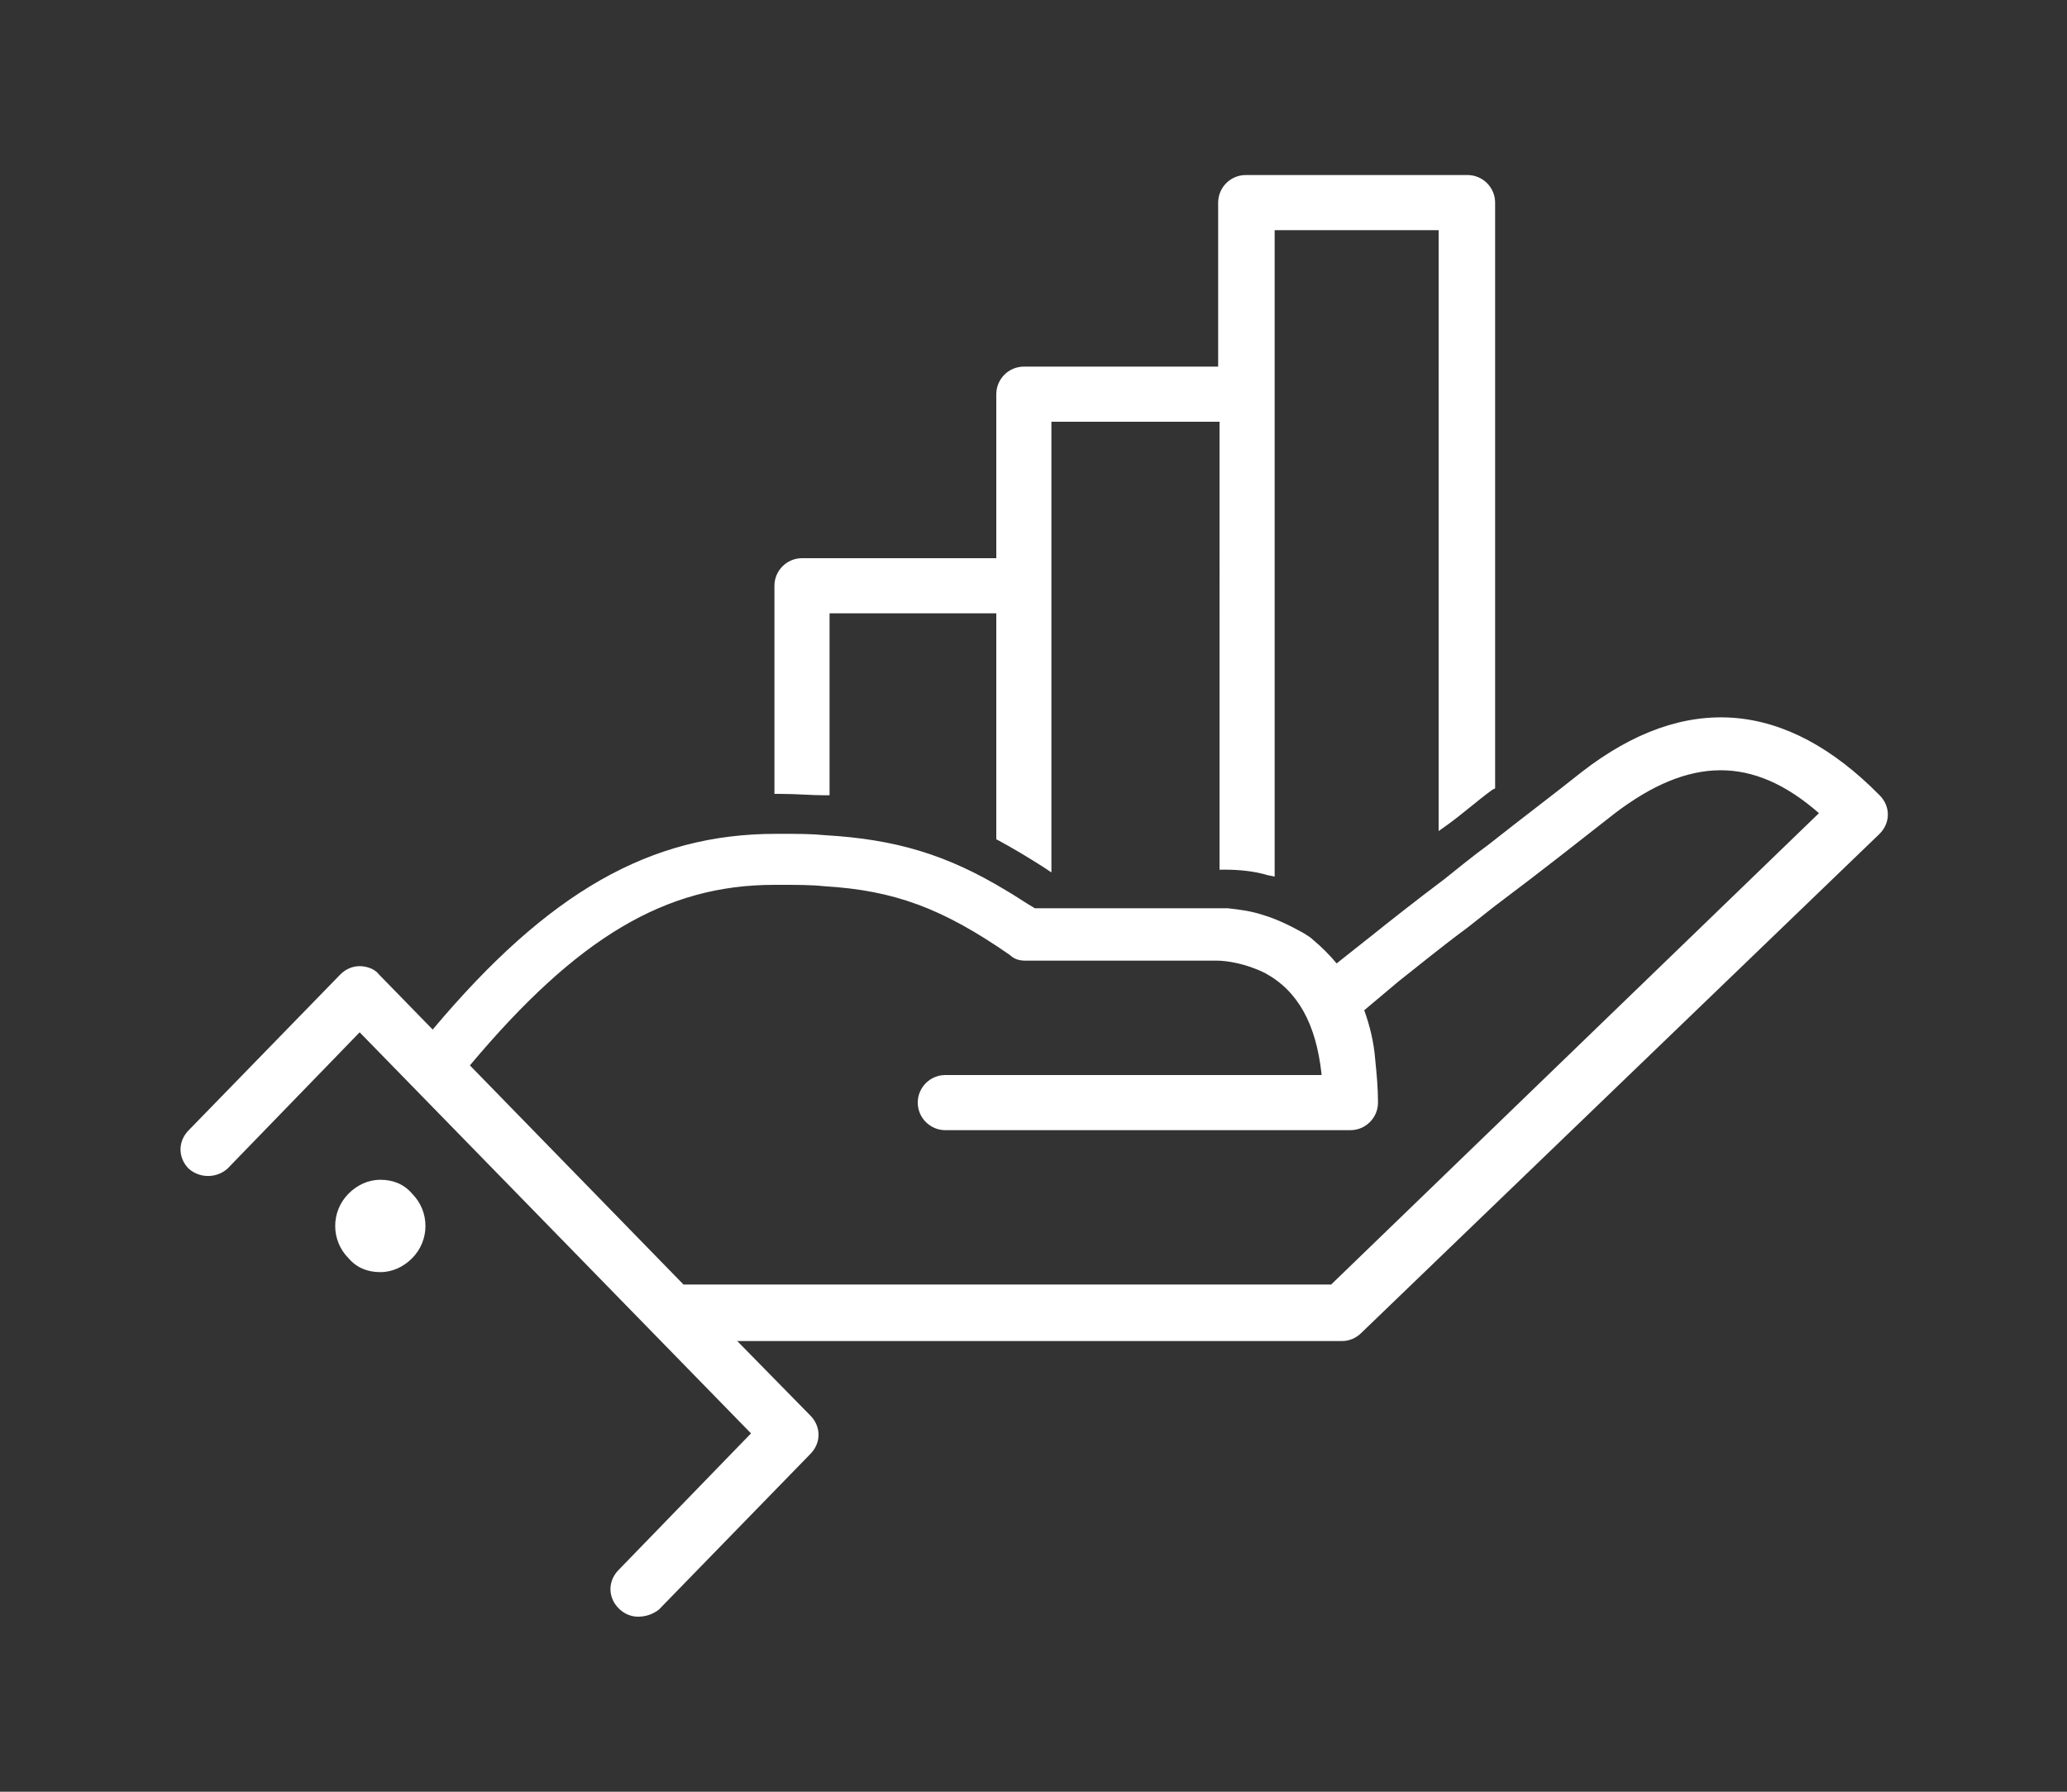 <?xml version="1.0" encoding="utf-8"?>
<!-- Generator: Adobe Illustrator 25.4.1, SVG Export Plug-In . SVG Version: 6.00 Build 0)  -->
<svg version="1.1" id="Layer_1" xmlns="http://www.w3.org/2000/svg" xmlns:xlink="http://www.w3.org/1999/xlink" x="0px" y="0px"
	 viewBox="0 0 150 130" style="enable-background:new 0 0 150 130;" xml:space="preserve">
<rect x="0" y="0" width="150" height="130" fill="#333333" stroke="none"/>
<style type="text/css">
	.st0{fill:#FFFFFF;}
</style>
<g>
	<g>
		<path class="st0" d="M106.6,13.1H90.5c-0.9,0-1.6,0.7-1.6,1.6V27H74.3c-0.9,0-1.6,0.7-1.6,1.6v12.3H58.2c-0.9,0-1.6,0.7-1.6,1.6
			v14.7c1.1,0,2.2,0,3.2,0.1V44.1h13v16.6c1,0.5,2.1,1.2,3.2,1.9V42.5V30.2h13v32.4c1.1,0,2.1,0.2,3.2,0.5V28.6V16.3h13v43.2
			c1.1-0.8,2.1-1.7,3.2-2.5V14.7C108.2,13.8,107.5,13.1,106.6,13.1z"/>
		<path class="st0" d="M92.5,63.6L92,63.5c-1-0.3-2.1-0.4-3.1-0.4l-0.4,0V30.6H76.3v32.7l-0.6-0.4c-1.1-0.7-2.1-1.3-3.2-1.9
			l-0.2-0.1V44.5H60.2v13.2l-0.4,0c-1,0-2-0.1-3.2-0.1l-0.4,0V42.5c0-1.1,0.9-2,2-2h14.1V28.6c0-1.1,0.9-2,2-2h14.1V14.7
			c0-1.1,0.9-2,2-2h16.1c1.1,0,2,0.9,2,2v42.5l-0.2,0.1c-1.1,0.8-2.1,1.7-3.2,2.5l-0.7,0.5V16.7H92.5V63.6z M89.3,62.2
			c0.8,0,1.6,0.2,2.4,0.3V15.9h13.8v42.7c0.8-0.6,1.6-1.2,2.4-1.9V14.7c0-0.7-0.5-1.2-1.2-1.2H90.5c-0.7,0-1.2,0.5-1.2,1.2v12.7h-15
			c-0.7,0-1.2,0.5-1.2,1.2v12.7h-15c-0.7,0-1.2,0.5-1.2,1.2v14.3c0.8,0,1.6,0,2.4,0.1V43.7h13.8v16.8c0.8,0.4,1.6,0.9,2.4,1.4V29.8
			h13.8V62.2z"/>
	</g>
	<g>
		<g>
			<path class="st0" d="M136.1,57.9c-6.6-6.8-13.7-7.4-21-1.7c-2,1.6-4.4,3.4-6.8,5.3c-1.1,0.8-2.1,1.7-3.2,2.5
				c-2,1.5-3.8,3-5.4,4.2c-1.1,0.9-2.1,1.6-2.8,2.2c-0.6-0.7-1.2-1.4-1.9-2c-0.2-0.2-0.5-0.3-0.7-0.5c-0.9-0.6-1.9-1-2.8-1.3
				c-1-0.3-1.8-0.4-2.5-0.5c-0.3,0-0.5,0-0.7,0H75.8h-0.9c-0.7-0.5-1.5-1-2.2-1.4c-4.6-2.7-8.3-3.7-13-3.9c-1-0.1-2.1-0.1-3.2-0.1
				c-0.1,0-0.2,0-0.4,0c-9,0-16.4,4.2-24.8,14.4l-2.5-2.5l-1.7-1.7c-0.3-0.3-0.7-0.5-1.1-0.5c-0.4,0-0.8,0.2-1.1,0.5l-11,11.3
				c-0.6,0.6-0.6,1.6,0,2.3c0.6,0.6,1.6,0.6,2.2,0c0,0,0,0,0,0l9.9-10.1l0.8,0.8l2.5,2.6l2.2,2.3l2.5,2.5l10.1,10.4l3.4,3.5l0,0
				l3.9,4l3.6,3.7l-9.9,10.1l0,0c-0.6,0.6-0.6,1.6,0,2.3c0.3,0.3,0.7,0.5,1.1,0.5c0.4,0,0.8-0.2,1.1-0.5l11-11.3
				c0.6-0.6,0.6-1.6,0-2.2l-2.5-2.6l-3.5-3.5h44.9c0.4,0,0.8-0.2,1.1-0.4L136,60.1c0.3-0.3,0.5-0.7,0.5-1.1
				C136.5,58.6,136.4,58.2,136.1,57.9z M96.8,93.6H49.4l-2.9-3L36.1,80l-2.5-2.5c8-9.7,14.5-13.5,22.6-13.5c0.1,0,0.2,0,0.4,0
				c1.1,0,2.2,0,3.2,0.1c5.1,0.3,8.5,1.5,13.7,5c0.3,0.2,0.6,0.3,0.9,0.3h13.9c0.8,0,2.2,0.1,3.6,0.9c1.9,1,3.8,3.1,4.3,7.6
				c0,0.2,0,0.3,0,0.5H68.6c-0.9,0-1.6,0.7-1.6,1.6s0.7,1.6,1.6,1.6H98c0.9,0,1.6-0.7,1.6-1.6c0-1.1-0.1-2.1-0.2-3
				c-0.2-1.4-0.5-2.6-0.9-3.8c0.7-0.5,1.7-1.3,2.9-2.2c1.4-1.1,3.2-2.5,5-3.9c0.6-0.5,1.2-1,1.9-1.5c3-2.4,6.2-4.8,8.8-6.8
				c5.7-4.4,10.5-4.3,15.6,0.3L96.8,93.6z"/>
			<path class="st0" d="M46.3,117.3c-0.5,0-1-0.2-1.4-0.6c-0.8-0.8-0.8-2,0-2.8l9.6-9.9L26.1,74.9l-9.6,9.9c-0.8,0.7-2,0.7-2.8,0
				c-0.8-0.8-0.8-2,0-2.8l11-11.3c0.4-0.4,0.9-0.6,1.4-0.6c0.5,0,1.1,0.2,1.4,0.6l3.9,4c8.4-10,15.8-14.2,24.9-14.2l0.4,0
				c1.2,0,2.2,0,3.2,0.1c5.1,0.3,8.8,1.4,13.1,4c0.7,0.4,1.4,0.9,2.1,1.3h13.3c0.2,0,0.5,0,0.7,0c0.9,0.1,1.7,0.2,2.6,0.5
				c1,0.3,2,0.8,2.9,1.3c0.3,0.2,0.5,0.3,0.7,0.5c0.6,0.5,1.2,1.1,1.7,1.7l2.4-1.9c1.5-1.2,3.4-2.7,5.4-4.2c1-0.8,2.1-1.7,3.2-2.5
				c2.4-1.9,4.8-3.7,6.8-5.3c7.5-5.8,14.8-5.2,21.6,1.7c0.4,0.4,0.6,0.9,0.6,1.4c0,0.5-0.2,1-0.6,1.4L98.8,96.7
				c-0.4,0.4-0.9,0.6-1.4,0.6H53.5l5.3,5.4c0.8,0.8,0.8,2,0,2.8l-11,11.3C47.4,117.1,46.9,117.3,46.3,117.3z M47.9,96.1l7.7,7.9
				l-10.2,10.4c-0.5,0.5-0.5,1.3,0,1.7c0.5,0.4,1.2,0.4,1.7,0l11-11.3c0.5-0.5,0.5-1.2,0-1.7l-6.6-6.8h45.8c0.3,0,0.6-0.1,0.8-0.3
				l37.5-36.2c0.2-0.2,0.4-0.5,0.4-0.8c0-0.3-0.1-0.6-0.3-0.8c-6.5-6.6-13.3-7.2-20.5-1.7c-2,1.6-4.4,3.4-6.8,5.3
				c-1.1,0.8-2.1,1.7-3.2,2.5c-2,1.5-3.8,3-5.3,4.2l-3.1,2.4l-0.2-0.3c-0.5-0.7-1.2-1.3-1.8-1.9c-0.2-0.1-0.4-0.3-0.7-0.5
				c-0.8-0.5-1.7-0.9-2.7-1.2c-0.8-0.2-1.6-0.4-2.4-0.4c-0.3,0-0.5,0-0.7,0H74.8l-0.1-0.1c-0.7-0.5-1.4-0.9-2.1-1.4
				c-4.2-2.5-7.8-3.6-12.8-3.9c-1-0.1-2-0.1-3.2-0.1l-0.4,0c-8.9,0-16.2,4.3-24.5,14.3l-0.3,0.3l-4.5-4.6c-0.4-0.5-1.3-0.5-1.7,0
				l-11,11.3c-0.5,0.5-0.4,1.2,0,1.7c0.5,0.5,1.2,0.5,1.7,0l0,0l10.1-10.4L47.9,96.1z M96.9,94H49.2L33.1,77.5l0.2-0.3
				c8-9.7,14.6-13.7,22.9-13.7l0.4,0c1.2,0,2.3,0,3.2,0.1c5.3,0.3,8.8,1.6,13.9,5.1c0.2,0.1,0.4,0.2,0.7,0.2h13.9
				c0.8,0,2.3,0.1,3.8,0.9c1.8,0.9,4,3.1,4.5,7.9l0,0.1c0,0.2,0,0.3,0,0.5l0,0.4H68.6c-0.7,0-1.2,0.5-1.2,1.2s0.5,1.2,1.2,1.2H98
				c0.7,0,1.2-0.5,1.2-1.2c0-1-0.1-2-0.2-3c-0.2-1.3-0.5-2.6-0.9-3.7L98,73l3.1-2.4c1.4-1.1,3.2-2.5,5-3.9l1.9-1.5
				c3.5-2.8,6.5-5,8.8-6.8c5.8-4.5,11-4.4,16.2,0.3l0.3,0.3L96.9,94z M49.6,93.2h47L132,59c-4.8-4.2-9.4-4.1-14.8,0
				c-2.3,1.8-5.2,4.1-8.8,6.8l-1.9,1.5c-1.9,1.4-3.6,2.8-5,3.9L99,73.3c0.4,1.1,0.7,2.3,0.8,3.6c0.1,1,0.2,2,0.2,3.1
				c0,1.1-0.9,2-2,2H68.6c-1.1,0-2-0.9-2-2c0-1.1,0.9-2,2-2h27.3l0-0.1c-0.4-3.6-1.7-6-4.1-7.3c-1.4-0.7-2.8-0.9-3.5-0.9H74.4
				c-0.4,0-0.8-0.1-1.1-0.4c-4.9-3.4-8.4-4.7-13.5-5c-0.9-0.1-2-0.1-3.2-0.1l-0.4,0c-7.9,0-14.3,3.8-22.1,13.1L49.6,93.2z"/>
		</g>
		<g>
			<ellipse class="st0" cx="27.6" cy="88.9" rx="2.9" ry="2.9"/>
			<path class="st0" d="M27.6,92.3c-0.9,0-1.7-0.3-2.3-1c-1.3-1.3-1.3-3.4,0-4.7l0,0c0.6-0.6,1.4-1,2.3-1c0,0,0,0,0,0
				c0.9,0,1.7,0.3,2.3,1c1.3,1.3,1.3,3.4,0,4.7C29.3,91.9,28.5,92.3,27.6,92.3z M25.9,87.1c-1,1-1,2.6,0,3.6
				c0.5,0.5,1.1,0.7,1.7,0.7c0.7,0,1.3-0.3,1.7-0.7c1-1,1-2.6,0-3.6c-0.5-0.5-1.1-0.7-1.7-0.7l0,0C27,86.4,26.3,86.7,25.9,87.1
				L25.9,87.1z"/>
		</g>
	</g>
</g>
</svg>

